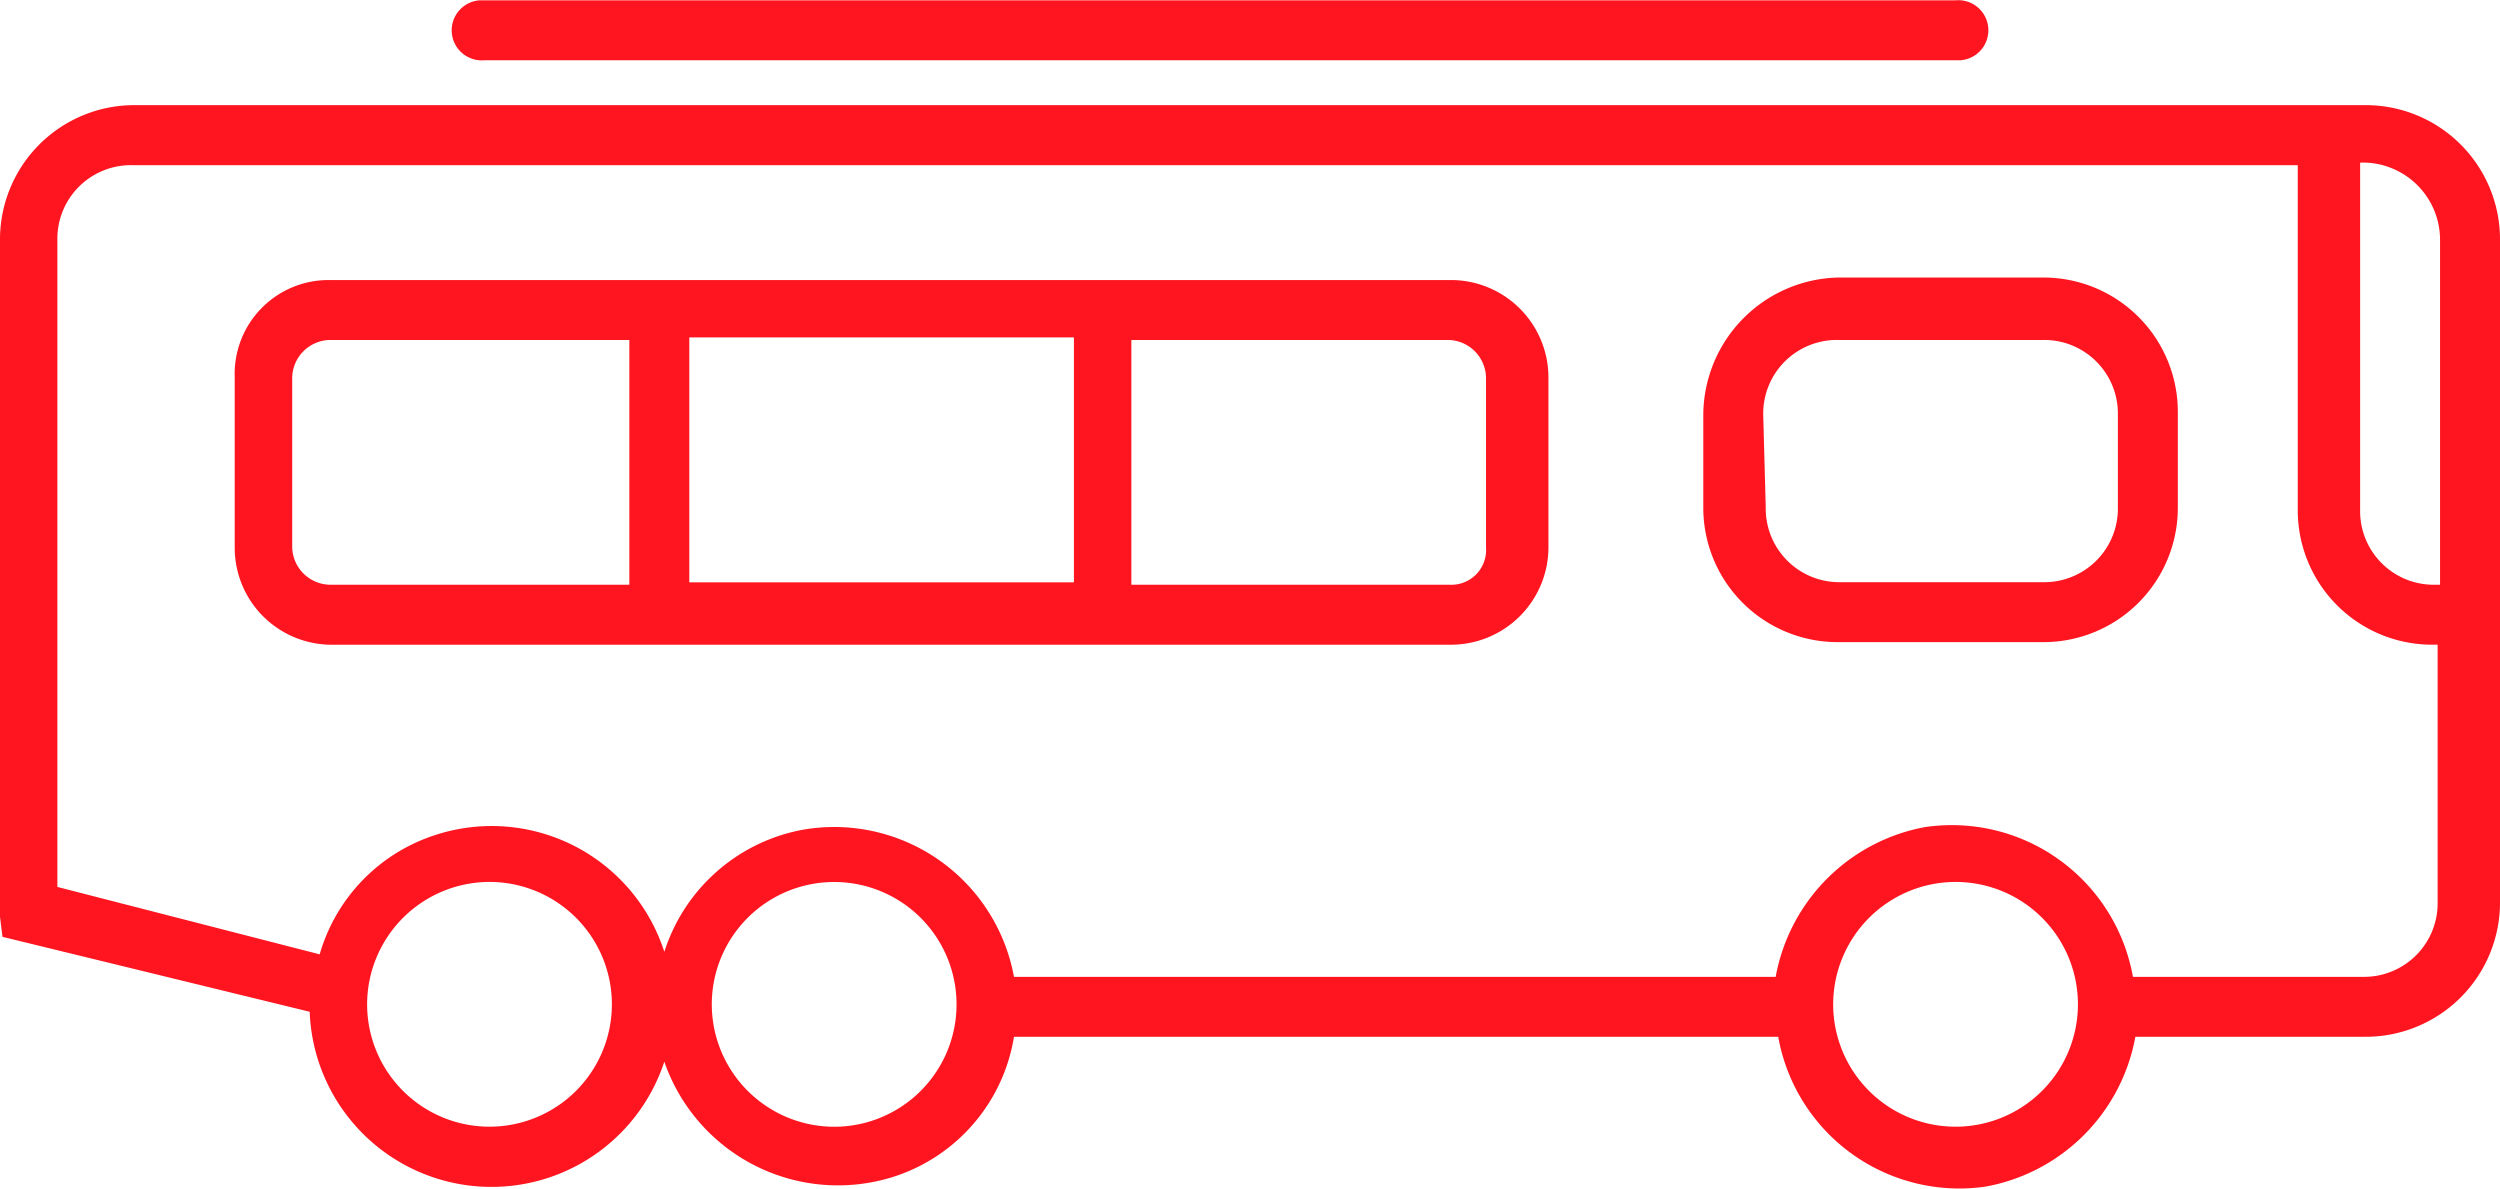 <svg id="icon-bus" xmlns="http://www.w3.org/2000/svg" width="178.652" height="84.946" viewBox="0 0 178.652 84.946">
  <path id="Caminho_978" data-name="Caminho 978" d="M0,40.138V88.5l.178,1.428,21.952,5.354a13,13,0,0,0,25.343,3.569,13.13,13.13,0,0,0,16.42,8.21A12.626,12.626,0,0,0,72.46,97.07h54.613a13.149,13.149,0,0,0,14.813,10.708A13.3,13.3,0,0,0,152.595,97.07h16.42a9.6,9.6,0,0,0,9.638-9.638h0v-47.3a9.6,9.6,0,0,0-9.638-9.638H9.638A9.6,9.6,0,0,0,0,40.138Zm174.368,0V64.767h-.357a5.259,5.259,0,0,1-5.354-5.354V34.6h.357a5.527,5.527,0,0,1,5.354,5.533ZM139.744,86.005A8.745,8.745,0,1,1,131,94.75h0A8.759,8.759,0,0,1,139.744,86.005Zm-104.764,0a8.745,8.745,0,1,1-8.745,8.745h0A8.759,8.759,0,0,1,34.981,86.005ZM50.865,94.75A8.745,8.745,0,1,1,59.61,103.5,8.759,8.759,0,0,1,50.865,94.75ZM4.1,40.138a5.259,5.259,0,0,1,5.354-5.354H164.2V59.413a9.6,9.6,0,0,0,9.638,9.638h.357V87.433a5.259,5.259,0,0,1-5.354,5.354h-16.42A13.149,13.149,0,0,0,137.6,82.079a13.3,13.3,0,0,0-10.708,10.708H72.46a13.062,13.062,0,0,0-14.992-10.53A12.836,12.836,0,0,0,47.474,91a12.959,12.959,0,0,0-16.241-8.388,12.623,12.623,0,0,0-8.388,8.567L4.1,86.362Z" transform="translate(0 -22.981)" fill="#fe1520"/>
  <path id="Caminho_979" data-name="Caminho 979" d="M68.2,47.216v6.6a9.6,9.6,0,0,0,9.638,9.638H92.472a9.6,9.6,0,0,0,9.638-9.638V47.038A9.6,9.6,0,0,0,92.472,37.4H77.838A9.867,9.867,0,0,0,68.2,47.216Zm4.283,0a5.259,5.259,0,0,1,5.354-5.354H92.472a5.259,5.259,0,0,1,5.354,5.354v6.6a5.259,5.259,0,0,1-5.354,5.354H78.016a5.259,5.259,0,0,1-5.354-5.354Z" transform="translate(53.519 -17.567)" fill="#fe1520"/>
  <path id="Caminho_980" data-name="Caminho 980" d="M9.4,44.46V56.6a6.934,6.934,0,0,0,6.782,6.96H96.32a6.969,6.969,0,0,0,6.96-6.96h0V44.46a6.969,6.969,0,0,0-6.96-6.96H16.185A6.711,6.711,0,0,0,9.4,44.46ZM69.37,41.6V59.1H41.885V41.6ZM96.32,59.274H73.475V41.783H96.141a2.745,2.745,0,0,1,2.677,2.677h0V56.6a2.483,2.483,0,0,1-2.5,2.677ZM13.508,44.46a2.745,2.745,0,0,1,2.677-2.677H37.6v17.49H16.185A2.745,2.745,0,0,1,13.508,56.6h0Z" transform="translate(7.373 -17.488)" fill="#fe1520"/>
  <path id="Caminho_981" data-name="Caminho 981" d="M20.43,26.31H125.551a2.149,2.149,0,1,1,.357,4.283H20.43a2.149,2.149,0,1,1-.357-4.283Z" transform="translate(14.194 -26.287)" fill="#fe1520"/>
</svg>
